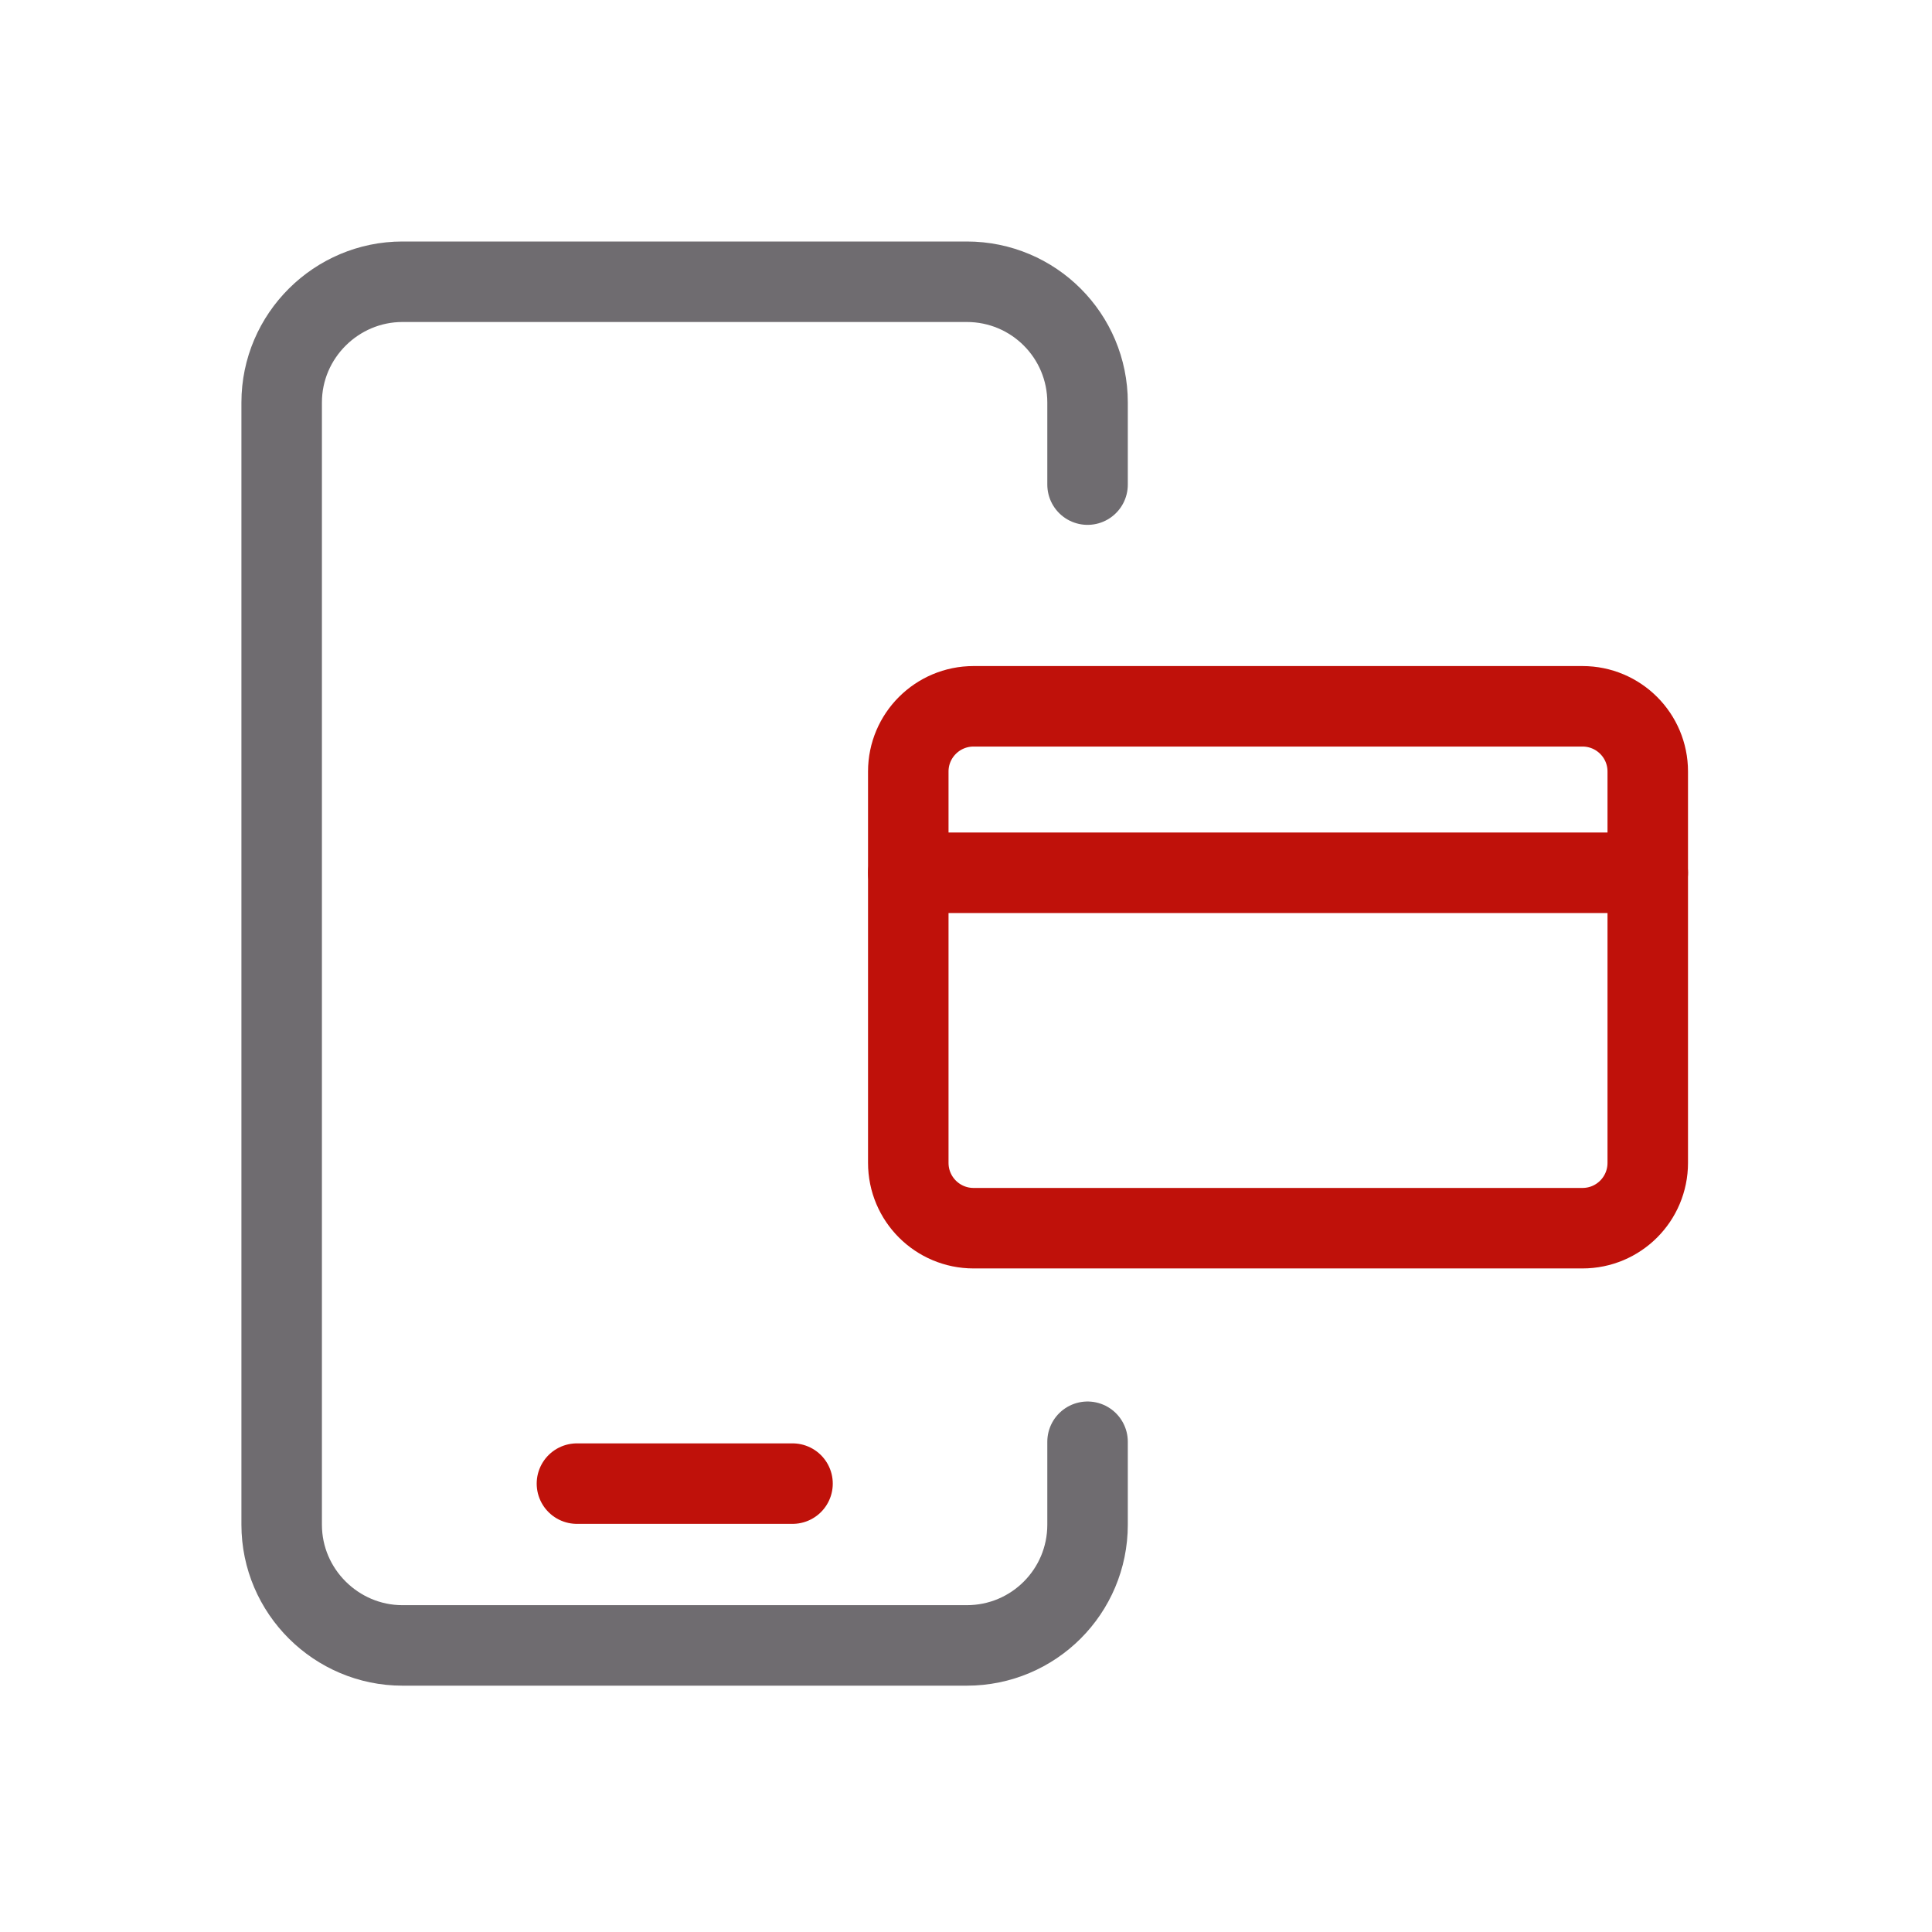 <svg width="24" height="24" viewBox="0 0 24 24" fill="none" xmlns="http://www.w3.org/2000/svg">
<path d="M13.51 17.91V18.94C13.51 19.77 12.839 20.44 12.01 20.44H4.999C4.18 20.44 3.499 19.77 3.499 18.94V5C3.499 4.17 4.18 3.5 4.999 3.5H12.01C12.839 3.5 13.51 4.17 13.51 5V6.02" stroke="#6F6C70" stroke-linecap="round" stroke-linejoin="round"/>
<path d="M7.167 18.43H9.845" stroke="#BF110A" stroke-linecap="round" stroke-linejoin="round"/>
<path fill-rule="evenodd" clip-rule="evenodd" d="M12.094 15.257C11.647 15.257 11.283 14.895 11.283 14.445V9.584C11.283 9.136 11.647 8.774 12.094 8.774H19.658C20.106 8.774 20.469 9.136 20.469 9.584V14.445C20.469 14.895 20.106 15.257 19.658 15.257H12.094Z" stroke="#BF110A" stroke-linecap="round" stroke-linejoin="round"/>
<path d="M11.283 10.842H20.469" stroke="#BF110A" stroke-linecap="round" stroke-linejoin="round"/>
</svg>
